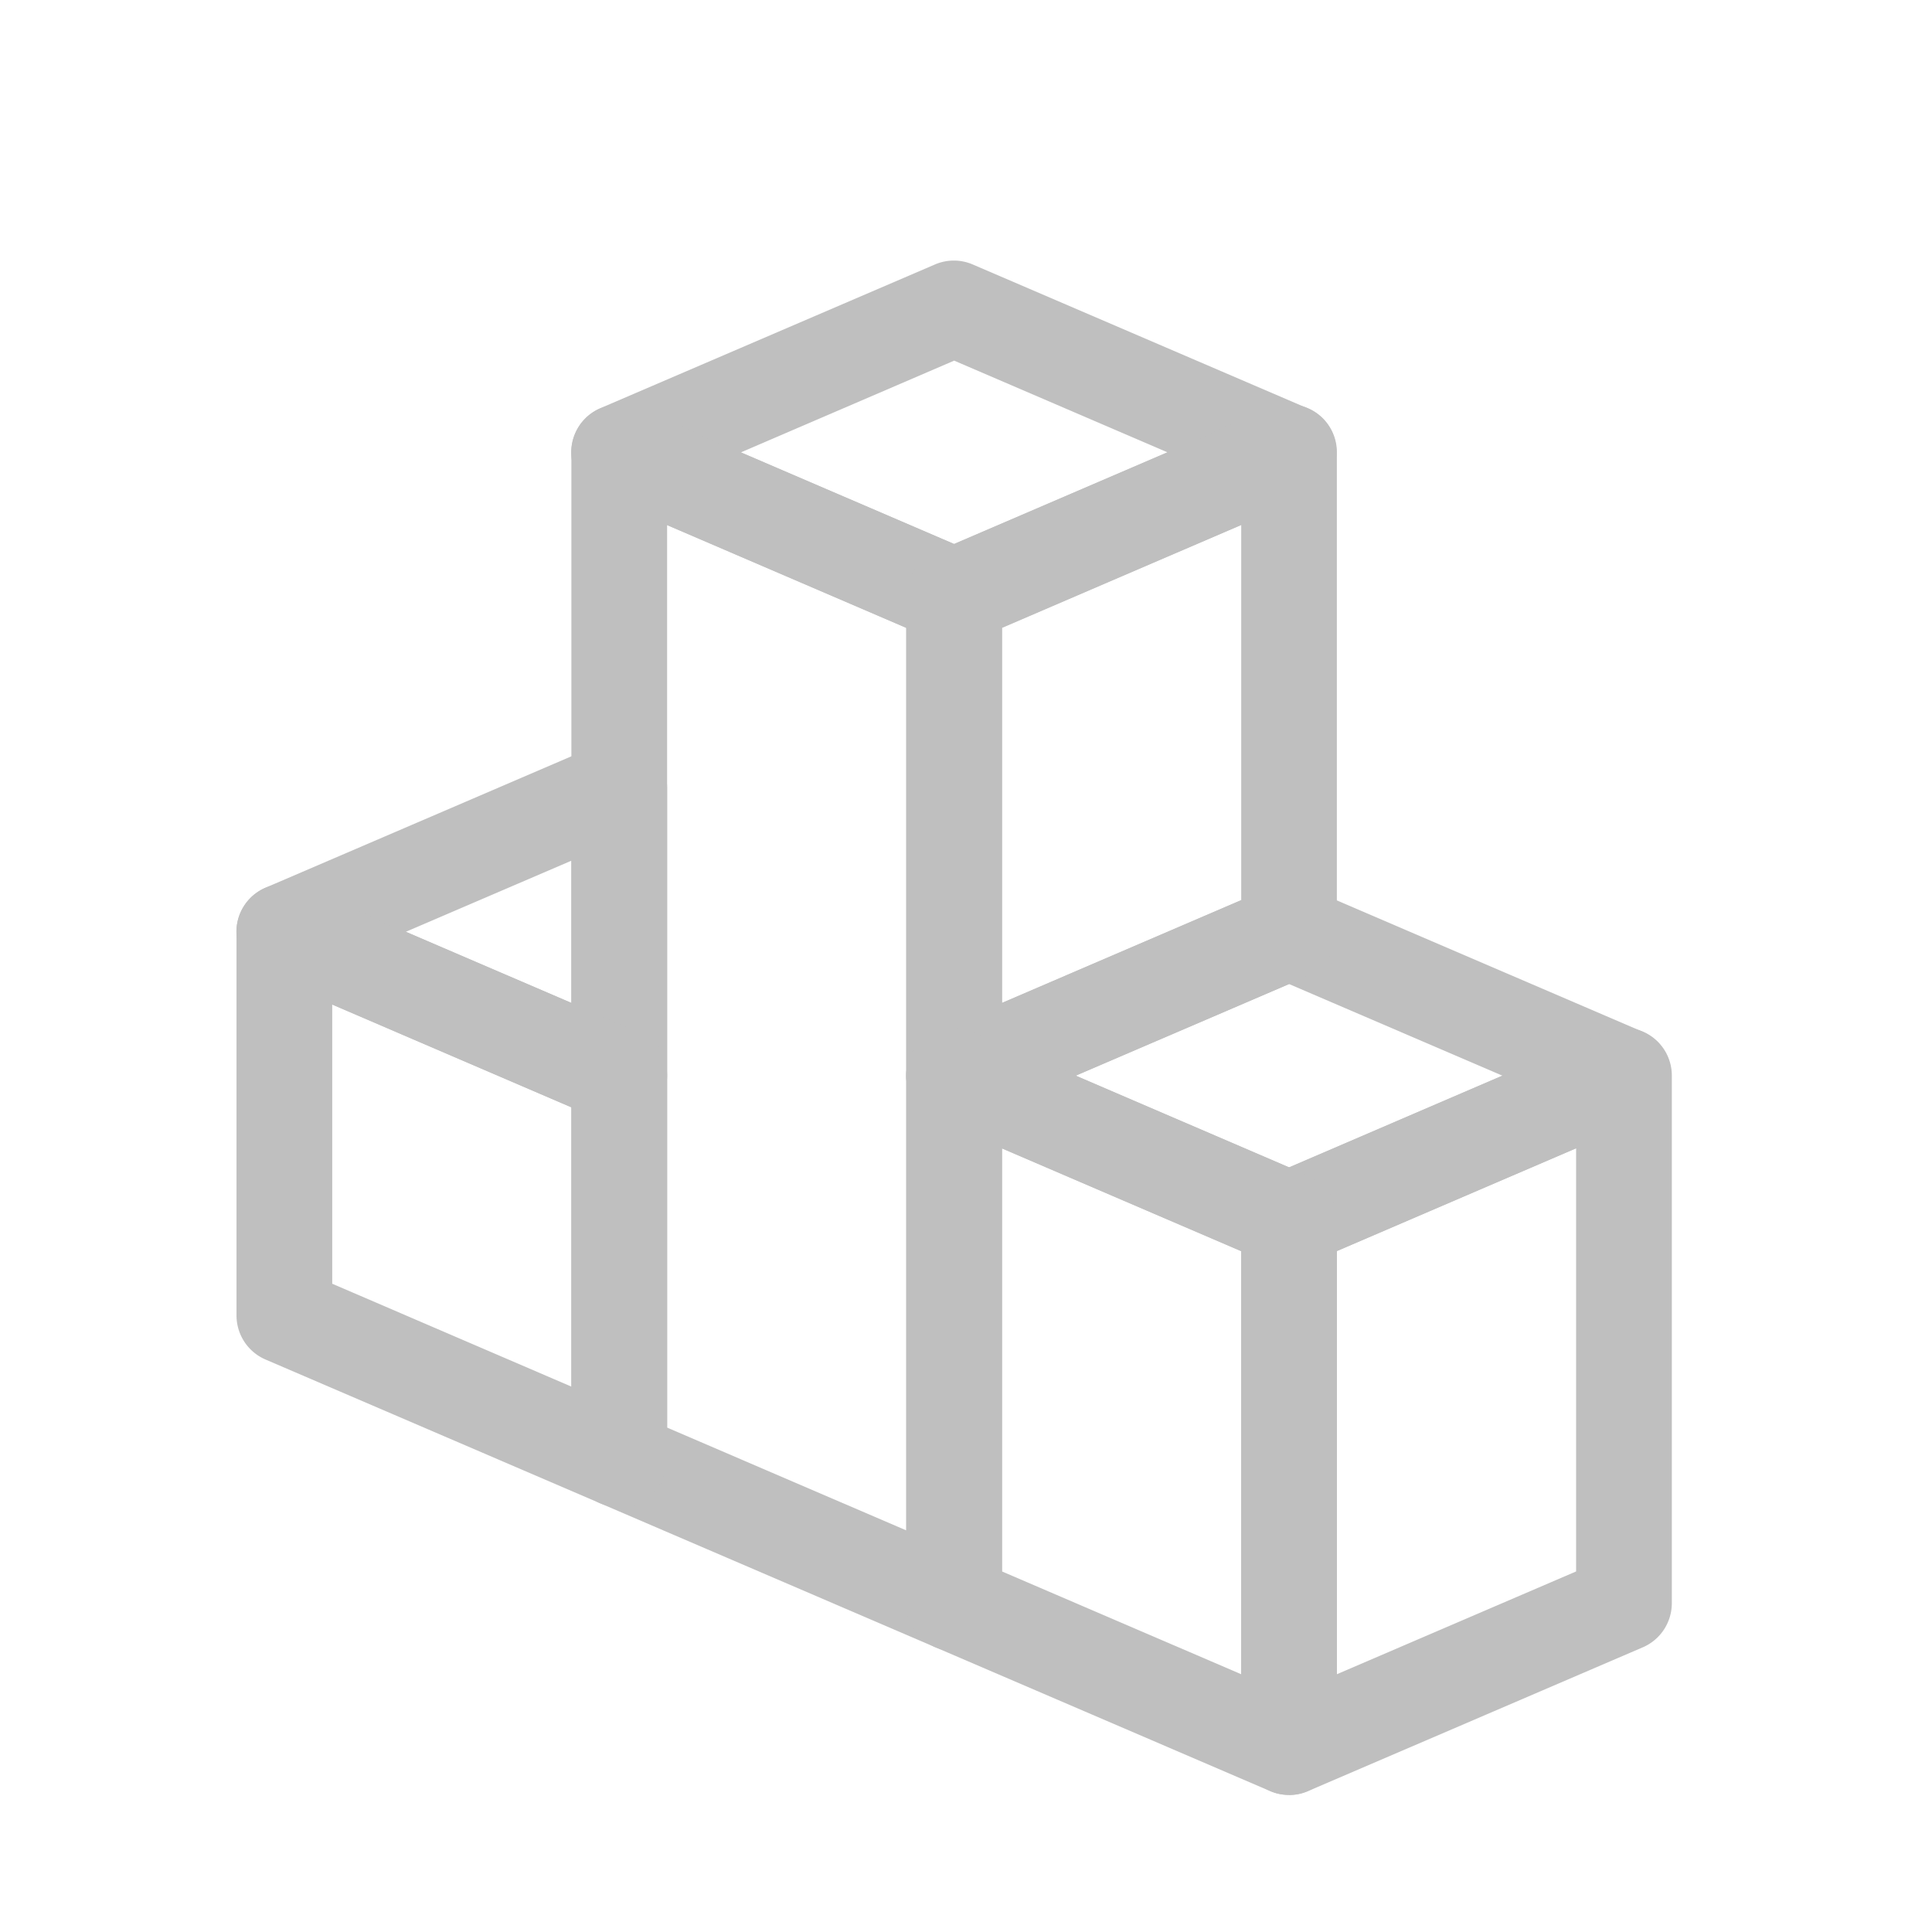 <?xml version="1.0" standalone="no"?><!DOCTYPE svg PUBLIC "-//W3C//DTD SVG 1.1//EN" "http://www.w3.org/Graphics/SVG/1.1/DTD/svg11.dtd"><svg t="1657473092984" class="icon" viewBox="0 0 1024 1024" version="1.1" xmlns="http://www.w3.org/2000/svg" p-id="41317" xmlns:xlink="http://www.w3.org/1999/xlink" width="200" height="200"><defs><style type="text/css">@font-face { font-family: feedback-iconfont; src: url("//at.alicdn.com/t/font_1031158_u69w8yhxdu.woff2?t=1630033759944") format("woff2"), url("//at.alicdn.com/t/font_1031158_u69w8yhxdu.woff?t=1630033759944") format("woff"), url("//at.alicdn.com/t/font_1031158_u69w8yhxdu.ttf?t=1630033759944") format("truetype"); }
</style></defs><path d="M683.221 671.787a25.301 25.301 0 0 1-10.155-2.091l-177.493-76.245a25.429 25.429 0 0 1 0-46.635l177.493-76.245a25.301 25.301 0 0 1 20.011 0l177.493 76.245a25.429 25.429 0 0 1 0 46.635l-177.493 76.245a25.259 25.259 0 0 1-9.813 2.091z m-113.067-101.675l113.067 48.64 113.067-48.64-113.067-48.555-113.067 48.555zM505.728 341.419a25.301 25.301 0 0 1-10.155-2.133l-177.493-76.203a25.429 25.429 0 0 1 0-46.677l177.493-76.245a25.301 25.301 0 0 1 19.968 0l177.493 76.245a25.429 25.429 0 0 1 0 46.677l-177.493 76.245a25.259 25.259 0 0 1-9.813 2.091z m-113.067-101.675l113.067 48.597 113.067-48.597-113.067-48.597-113.067 48.64zM328.235 595.541a24.448 24.448 0 0 1-10.155-2.091l-177.493-76.245a25.429 25.429 0 0 1 0-46.635l177.493-76.245a25.344 25.344 0 0 1 35.499 23.339v152.448a25.387 25.387 0 0 1-25.344 25.429z m-113.109-101.675l87.723 37.717v-75.392l-87.723 37.675z" p-id="41318" fill="#bfbfbf"></path><path d="M505.728 875.093a24.448 24.448 0 0 1-10.155-2.091l-177.493-76.245a25.429 25.429 0 0 1-15.232-23.339V239.787a25.429 25.429 0 0 1 35.499-23.339l177.493 76.245c9.259 4.053 15.232 13.227 15.232 23.339v533.675a25.387 25.387 0 0 1-25.344 25.429z m-152.149-118.443l126.763 54.485V332.8L353.579 278.272v478.379z" p-id="41319" fill="#bfbfbf"></path><path d="M328.235 798.848a24.448 24.448 0 0 1-10.155-2.091l-177.493-76.245a25.429 25.429 0 0 1-15.232-23.296v-203.349a25.387 25.387 0 0 1 35.499-23.296l177.493 76.245c9.259 4.011 15.232 13.227 15.232 23.296v203.307a25.387 25.387 0 0 1-25.344 25.429z m-152.149-118.443l126.763 54.528v-148.053l-126.763-54.485v148.053zM505.728 595.541a25.387 25.387 0 0 1-25.387-25.429V315.989c0-10.112 5.973-19.285 15.232-23.339l177.493-76.245a25.344 25.344 0 0 1 35.499 23.339v254.123c0 10.155-5.973 19.285-15.189 23.339l-177.493 76.245a24.448 24.448 0 0 1-10.155 2.091z m25.344-262.784v198.827l126.805-54.485v-198.827L531.072 332.8zM683.221 951.339a25.387 25.387 0 0 1-25.344-25.429V646.4c0-10.112 5.973-19.285 15.189-23.296l177.493-76.245a25.344 25.344 0 0 1 35.541 23.296v279.552c0 10.155-5.973 19.285-15.232 23.339l-177.493 76.245a24.448 24.448 0 0 1-10.155 2.091z m25.344-288.213v224.256l126.805-54.485v-224.256l-126.805 54.485z" p-id="41320" fill="#bfbfbf"></path><path d="M683.221 951.339a24.448 24.448 0 0 1-10.155-2.091l-177.493-76.245a25.429 25.429 0 0 1-15.232-23.339v-279.552a25.387 25.387 0 0 1 35.541-23.296l177.493 76.245c9.259 4.011 15.232 13.227 15.189 23.296v279.552a25.387 25.387 0 0 1-25.344 25.429z m-152.149-118.443l126.805 54.485v-224.256l-126.805-54.485v224.256z" p-id="41321" fill="#bfbfbf"></path></svg>